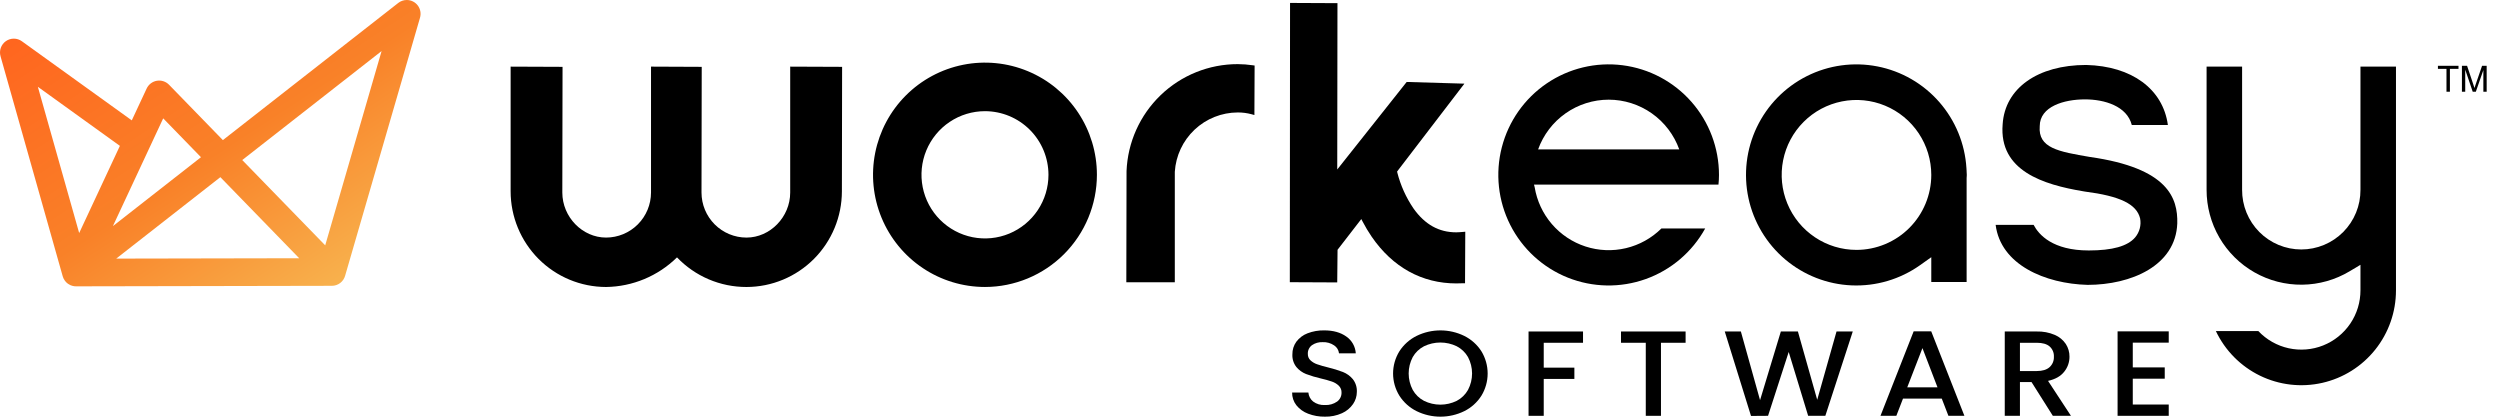 <svg width="276" height="46" viewBox="0 0 276 46" fill="none" xmlns="http://www.w3.org/2000/svg">
<g clip-path="url(#clip0_2020_118)">
<path d="M24.328 19.558L33.031 28.509L12.83 28.55L24.328 19.558ZM18.017 13.067L22.188 17.356L12.464 24.963L18.017 13.067ZM4.179 9.583L13.236 16.104L8.741 25.729L4.179 9.583ZM26.744 17.669L42.127 5.638L35.903 27.087L26.744 17.669ZM44.897 0C44.561 0.002 44.235 0.116 43.97 0.323L24.605 15.468L18.662 9.356C18.49 9.179 18.278 9.047 18.043 8.97C17.809 8.893 17.56 8.875 17.317 8.916C17.073 8.957 16.844 9.057 16.648 9.206C16.452 9.356 16.295 9.551 16.19 9.775L14.549 13.289L2.413 4.553C2.156 4.368 1.848 4.268 1.532 4.266C1.216 4.265 0.907 4.361 0.648 4.543C0.389 4.725 0.194 4.984 0.088 5.282C-0.018 5.581 -0.028 5.905 0.058 6.21L6.921 30.494C6.944 30.577 6.974 30.657 7.01 30.734C7.053 30.826 7.105 30.913 7.166 30.995L7.168 30.997V30.998C7.261 31.123 7.373 31.234 7.499 31.325L7.502 31.327C7.584 31.386 7.672 31.436 7.765 31.478H7.767C7.767 31.478 7.767 31.478 7.769 31.479C7.903 31.539 8.045 31.579 8.191 31.598C8.191 31.598 8.192 31.598 8.192 31.598C8.192 31.598 8.193 31.598 8.193 31.598C8.258 31.607 8.323 31.611 8.389 31.611H8.399L36.637 31.554C36.972 31.554 37.297 31.443 37.562 31.24C37.828 31.036 38.019 30.751 38.106 30.427L46.37 1.953C46.436 1.727 46.448 1.488 46.407 1.256C46.365 1.023 46.27 0.804 46.129 0.615C45.988 0.425 45.806 0.271 45.596 0.165C45.386 0.058 45.154 0.002 44.918 0L44.897 0Z" fill="url(#paint0_linear_2020_118)"/>
<path d="M230.469 31.45C235.276 31.447 240.201 29.345 240.372 24.655C240.437 21.892 239.398 18.558 230.723 17.328C227.266 16.739 224.986 16.349 225.187 13.929C225.187 11.75 227.876 10.971 230.181 10.971C232.35 10.971 234.818 11.717 235.349 13.797H239.334C238.788 9.827 235.353 7.297 230.315 7.172C224.958 7.172 221.336 9.744 221.092 13.727C220.674 18.881 225.615 20.383 229.966 21.114L230.158 21.147C234.054 21.645 235.883 22.532 236.268 24.111C236.338 24.48 236.325 24.86 236.23 25.223C236.135 25.586 235.96 25.924 235.719 26.21C234.888 27.18 233.212 27.651 230.597 27.651C226.626 27.651 225.088 25.928 224.511 24.825H220.319C220.872 29.229 225.783 31.325 230.469 31.45Z" fill="black"/>
<path d="M264.516 7.355H260.595V20.955C260.6 21.818 260.435 22.674 260.109 23.473C259.783 24.271 259.302 24.998 258.695 25.61C258.088 26.222 257.366 26.707 256.571 27.039C255.776 27.37 254.923 27.541 254.062 27.541C253.2 27.541 252.348 27.37 251.552 27.039C250.757 26.707 250.035 26.222 249.428 25.61C248.821 24.998 248.34 24.271 248.014 23.473C247.688 22.674 247.523 21.818 247.528 20.955V7.355H243.607V20.955C243.604 22.807 244.092 24.626 245.02 26.227C245.949 27.828 247.284 29.153 248.891 30.067C250.498 30.982 252.318 31.452 254.166 31.43C256.014 31.409 257.822 30.896 259.407 29.945L260.595 29.234V32.052C260.596 33.362 260.205 34.642 259.472 35.726C258.738 36.81 257.697 37.649 256.483 38.134C255.269 38.619 253.938 38.727 252.661 38.445C251.385 38.163 250.222 37.504 249.324 36.553H244.633C245.651 38.699 247.368 40.435 249.501 41.474C251.634 42.513 254.057 42.794 256.371 42.27C258.684 41.747 260.751 40.45 262.232 38.592C263.712 36.735 264.518 34.428 264.516 32.051L264.516 7.355Z" fill="black"/>
<path d="M217.115 31.131V19.661C217.117 19.593 217.121 19.529 217.127 19.457C217.131 19.396 217.133 19.354 217.133 19.313C217.133 19.272 217.131 19.233 217.128 19.189C217.121 19.097 217.117 19.032 217.115 18.948V18.889L217.095 18.565C216.93 15.867 215.875 13.301 214.098 11.268C212.32 9.235 209.919 7.851 207.272 7.334C204.624 6.816 201.88 7.193 199.47 8.407C197.06 9.62 195.12 11.601 193.954 14.039C192.789 16.476 192.464 19.233 193.03 21.875C193.597 24.518 195.023 26.897 197.084 28.64C199.146 30.383 201.727 31.391 204.421 31.506C207.116 31.621 209.773 30.835 211.975 29.274L213.214 28.395V31.132L217.115 31.131ZM204.955 27.588C203.322 27.588 201.725 27.103 200.367 26.193C199.009 25.284 197.951 23.991 197.326 22.479C196.701 20.967 196.537 19.303 196.856 17.698C197.175 16.092 197.961 14.618 199.116 13.46C200.271 12.303 201.743 11.515 203.345 11.196C204.947 10.876 206.608 11.04 208.117 11.667C209.626 12.293 210.915 13.354 211.823 14.715C212.73 16.076 213.214 17.676 213.214 19.313C213.212 21.507 212.341 23.61 210.793 25.162C209.244 26.713 207.145 27.586 204.955 27.588Z" fill="black"/>
<path d="M108.741 31.682C106.297 31.682 103.907 30.956 101.875 29.595C99.843 28.234 98.259 26.3 97.323 24.037C96.388 21.774 96.143 19.284 96.62 16.882C97.097 14.48 98.274 12.273 100.002 10.541C101.731 8.809 103.933 7.63 106.33 7.152C108.727 6.674 111.212 6.919 113.47 7.857C115.729 8.794 117.659 10.381 119.017 12.418C120.375 14.454 121.099 16.849 121.099 19.298C121.096 22.581 119.792 25.729 117.476 28.051C115.159 30.373 112.017 31.679 108.741 31.682ZM108.741 12.274C107.355 12.274 105.999 12.686 104.847 13.458C103.694 14.23 102.796 15.327 102.265 16.611C101.735 17.894 101.596 19.307 101.867 20.669C102.138 22.032 102.805 23.283 103.786 24.265C104.766 25.248 106.015 25.917 107.375 26.188C108.734 26.459 110.144 26.319 111.425 25.788C112.705 25.256 113.8 24.355 114.57 23.2C115.34 22.045 115.751 20.687 115.751 19.298C115.749 17.436 115.01 15.65 113.696 14.333C112.382 13.016 110.6 12.276 108.741 12.274Z" fill="black"/>
<path d="M160.785 31.29C156.984 31.29 153.75 29.505 151.432 26.13C151.066 25.595 150.733 25.038 150.434 24.464L150.288 24.184L147.666 27.576L147.63 31.179L142.396 31.154L142.421 0.324L147.656 0.349L147.632 18.711L155.296 9.049L161.67 9.235L154.241 18.934L154.262 19.05C154.623 20.467 155.229 21.809 156.052 23.017C157.311 24.789 158.854 25.649 160.769 25.649C160.958 25.649 161.283 25.625 161.502 25.605L161.767 25.582L161.74 31.269L161.5 31.272C161.411 31.273 161.313 31.276 161.212 31.279C161.048 31.284 160.893 31.289 160.785 31.289" fill="black"/>
<path d="M124.346 31.162L124.37 18.888C124.497 15.711 125.846 12.707 128.135 10.506C130.425 8.304 133.475 7.077 136.648 7.08C137.201 7.083 137.753 7.125 138.301 7.206L138.509 7.234L138.486 12.7L138.184 12.616C137.683 12.48 137.166 12.412 136.647 12.415C134.876 12.42 133.173 13.099 131.882 14.315C130.592 15.532 129.812 17.194 129.699 18.966V31.162H124.346Z" fill="black"/>
<path d="M82.409 31.684C80.977 31.686 79.559 31.398 78.241 30.836C76.923 30.274 75.732 29.45 74.741 28.414C72.648 30.473 69.843 31.644 66.91 31.684C64.116 31.681 61.438 30.568 59.462 28.588C57.487 26.608 56.376 23.924 56.373 21.124V7.356L62.105 7.38L62.08 21.258C62.08 23.952 64.292 26.228 66.909 26.228C68.225 26.227 69.486 25.703 70.416 24.771C71.347 23.84 71.87 22.576 71.872 21.258V7.355L77.47 7.38L77.446 21.258C77.448 22.576 77.971 23.84 78.902 24.772C79.832 25.704 81.093 26.228 82.409 26.229C85.026 26.229 87.238 23.953 87.238 21.258V7.356L92.969 7.38L92.945 21.124C92.942 23.924 91.831 26.608 89.856 28.588C87.881 30.567 85.203 31.681 82.409 31.684Z" fill="black"/>
<path d="M144.415 45.672C143.908 45.484 143.46 45.162 143.12 44.741C142.807 44.34 142.641 43.843 142.65 43.333H144.444C144.46 43.526 144.514 43.712 144.604 43.883C144.693 44.053 144.816 44.204 144.966 44.325C145.34 44.605 145.801 44.743 146.267 44.714C146.748 44.742 147.225 44.608 147.62 44.332C147.774 44.218 147.898 44.07 147.982 43.899C148.067 43.727 148.109 43.538 148.105 43.347C148.111 43.206 148.087 43.065 148.035 42.934C147.983 42.802 147.904 42.683 147.804 42.584C147.59 42.379 147.334 42.224 147.054 42.128C146.646 41.99 146.232 41.874 145.812 41.78C145.259 41.654 144.716 41.49 144.186 41.291C143.772 41.127 143.406 40.862 143.12 40.52C142.81 40.124 142.653 39.63 142.679 39.127C142.669 38.622 142.824 38.128 143.12 37.72C143.437 37.301 143.865 36.98 144.355 36.795C144.942 36.571 145.566 36.461 146.194 36.474C147.184 36.474 147.995 36.699 148.628 37.15C148.932 37.359 149.185 37.635 149.367 37.956C149.549 38.278 149.656 38.637 149.679 39.006H147.826C147.807 38.831 147.75 38.661 147.658 38.511C147.567 38.36 147.443 38.232 147.297 38.135C146.921 37.878 146.471 37.751 146.017 37.773C145.599 37.755 145.186 37.872 144.841 38.108C144.691 38.218 144.571 38.364 144.491 38.533C144.412 38.701 144.375 38.887 144.385 39.073C144.38 39.204 144.404 39.334 144.453 39.455C144.503 39.576 144.577 39.686 144.672 39.776C144.881 39.971 145.129 40.119 145.4 40.212C145.795 40.349 146.198 40.465 146.605 40.56C147.167 40.694 147.719 40.864 148.26 41.069C148.682 41.236 149.056 41.505 149.348 41.853C149.663 42.254 149.823 42.756 149.796 43.266C149.795 43.745 149.649 44.212 149.378 44.606C149.071 45.049 148.649 45.399 148.157 45.618C147.563 45.885 146.918 46.015 146.267 46C145.634 46.01 145.005 45.898 144.414 45.672" fill="black"/>
<path d="M156.392 45.391C155.617 45.006 154.961 44.418 154.495 43.689C154.038 42.952 153.796 42.102 153.796 41.234C153.796 40.367 154.038 39.516 154.495 38.779C154.963 38.053 155.618 37.468 156.392 37.084C157.211 36.683 158.112 36.475 159.024 36.475C159.936 36.475 160.837 36.683 161.656 37.084C162.428 37.467 163.082 38.053 163.546 38.779C163.998 39.518 164.237 40.368 164.237 41.234C164.237 42.101 163.998 42.951 163.546 43.689C163.083 44.419 162.43 45.007 161.656 45.391C160.837 45.792 159.936 46 159.024 46C158.112 46 157.212 45.792 156.392 45.391ZM160.826 44.252C161.347 43.978 161.778 43.559 162.068 43.045C162.363 42.487 162.517 41.865 162.517 41.233C162.517 40.602 162.363 39.98 162.068 39.421C161.778 38.912 161.346 38.498 160.826 38.229C160.262 37.956 159.643 37.814 159.017 37.814C158.39 37.814 157.772 37.956 157.208 38.229C156.687 38.498 156.256 38.912 155.966 39.421C155.671 39.98 155.517 40.602 155.517 41.233C155.517 41.865 155.671 42.487 155.966 43.045C156.255 43.559 156.686 43.978 157.208 44.252C157.771 44.529 158.39 44.673 159.017 44.673C159.644 44.673 160.263 44.529 160.826 44.252Z" fill="black"/>
<path d="M174.766 36.596V37.842H170.428V40.588H173.811V41.834H170.428V45.907H168.752V36.596H174.766Z" fill="black"/>
<path d="M186.09 36.596V37.842H183.371V45.906H181.694V37.842H178.959V36.596H186.09Z" fill="black"/>
<path d="M204.546 36.596L201.517 45.906H199.62L197.473 38.86L195.193 45.906L193.311 45.92L190.413 36.596H192.192L194.31 44.178L196.606 36.596H198.488L200.62 44.138L202.752 36.596H204.546Z" fill="black"/>
<path d="M214.37 44.004H210.091L209.356 45.906H207.605L211.267 36.582H213.208L216.87 45.906H215.105L214.37 44.004ZM213.899 42.758L212.238 38.431L210.561 42.759L213.899 42.758Z" fill="black"/>
<path d="M226.634 45.906L224.281 42.181H223.001V45.906H221.325V36.596H224.853C225.537 36.576 226.216 36.704 226.846 36.971C227.342 37.18 227.765 37.529 228.067 37.976C228.336 38.395 228.477 38.884 228.471 39.383C228.473 39.985 228.268 40.569 227.89 41.037C227.503 41.533 226.907 41.87 226.103 42.049L228.633 45.907L226.634 45.906ZM223.001 40.963H224.853C225.481 40.963 225.954 40.82 226.273 40.535C226.432 40.389 226.557 40.211 226.64 40.012C226.722 39.813 226.76 39.598 226.75 39.382C226.761 39.17 226.725 38.959 226.644 38.763C226.562 38.567 226.438 38.392 226.28 38.25C225.966 37.978 225.491 37.842 224.854 37.842H223.001V40.963Z" fill="black"/>
<path d="M235.458 37.828V40.561H238.987V41.807H235.458V44.66H239.428V45.906H233.781V36.582H239.428V37.828H235.458Z" fill="black"/>
<path d="M189.776 19.313C189.776 16.342 188.695 13.473 186.736 11.244C184.777 9.015 182.073 7.578 179.132 7.203C176.191 6.828 173.215 7.541 170.761 9.208C168.307 10.875 166.544 13.381 165.802 16.258C165.061 19.134 165.391 22.182 166.732 24.832C168.073 27.481 170.332 29.55 173.086 30.65C175.84 31.75 178.899 31.805 181.691 30.806C184.483 29.808 186.816 27.823 188.252 25.224H183.419C182.339 26.293 180.986 27.045 179.508 27.396C178.03 27.747 176.484 27.683 175.04 27.213C173.596 26.743 172.308 25.884 171.318 24.73C170.328 23.575 169.674 22.171 169.427 20.669L169.355 20.383H188.362V20.38H189.719C189.756 20.025 189.775 19.669 189.776 19.313ZM177.598 11.004C179.303 11.005 180.966 11.533 182.361 12.516C183.755 13.499 184.813 14.889 185.39 16.497H169.806C170.383 14.889 171.441 13.499 172.835 12.516C174.23 11.533 175.893 11.005 177.598 11.004Z" fill="black"/>
<path d="M270.091 10.131V7.605H269.147V7.268H271.417V7.605H270.47V10.131H270.091ZM271.796 10.131V7.268H272.366L273.044 9.295C273.106 9.484 273.152 9.625 273.181 9.719C273.213 9.615 273.264 9.462 273.333 9.26L274.019 7.268H274.528V10.131H274.163V7.734L273.331 10.131H272.989L272.161 7.693V10.131H271.796Z" fill="black"/>
</g>
<defs>
<linearGradient id="paint0_linear_2020_118" x1="1.114" y1="4.868" x2="24.8" y2="40.937" gradientUnits="userSpaceOnUse">
<stop stop-color="#FF661F"/>
<stop offset="0.522" stop-color="#F98128"/>
<stop offset="1" stop-color="#F8B44F"/>
</linearGradient>
<clipPath id="clip0_2020_118">
<rect width="276" height="46" fill="white"/>
</clipPath>
</defs>
</svg>
